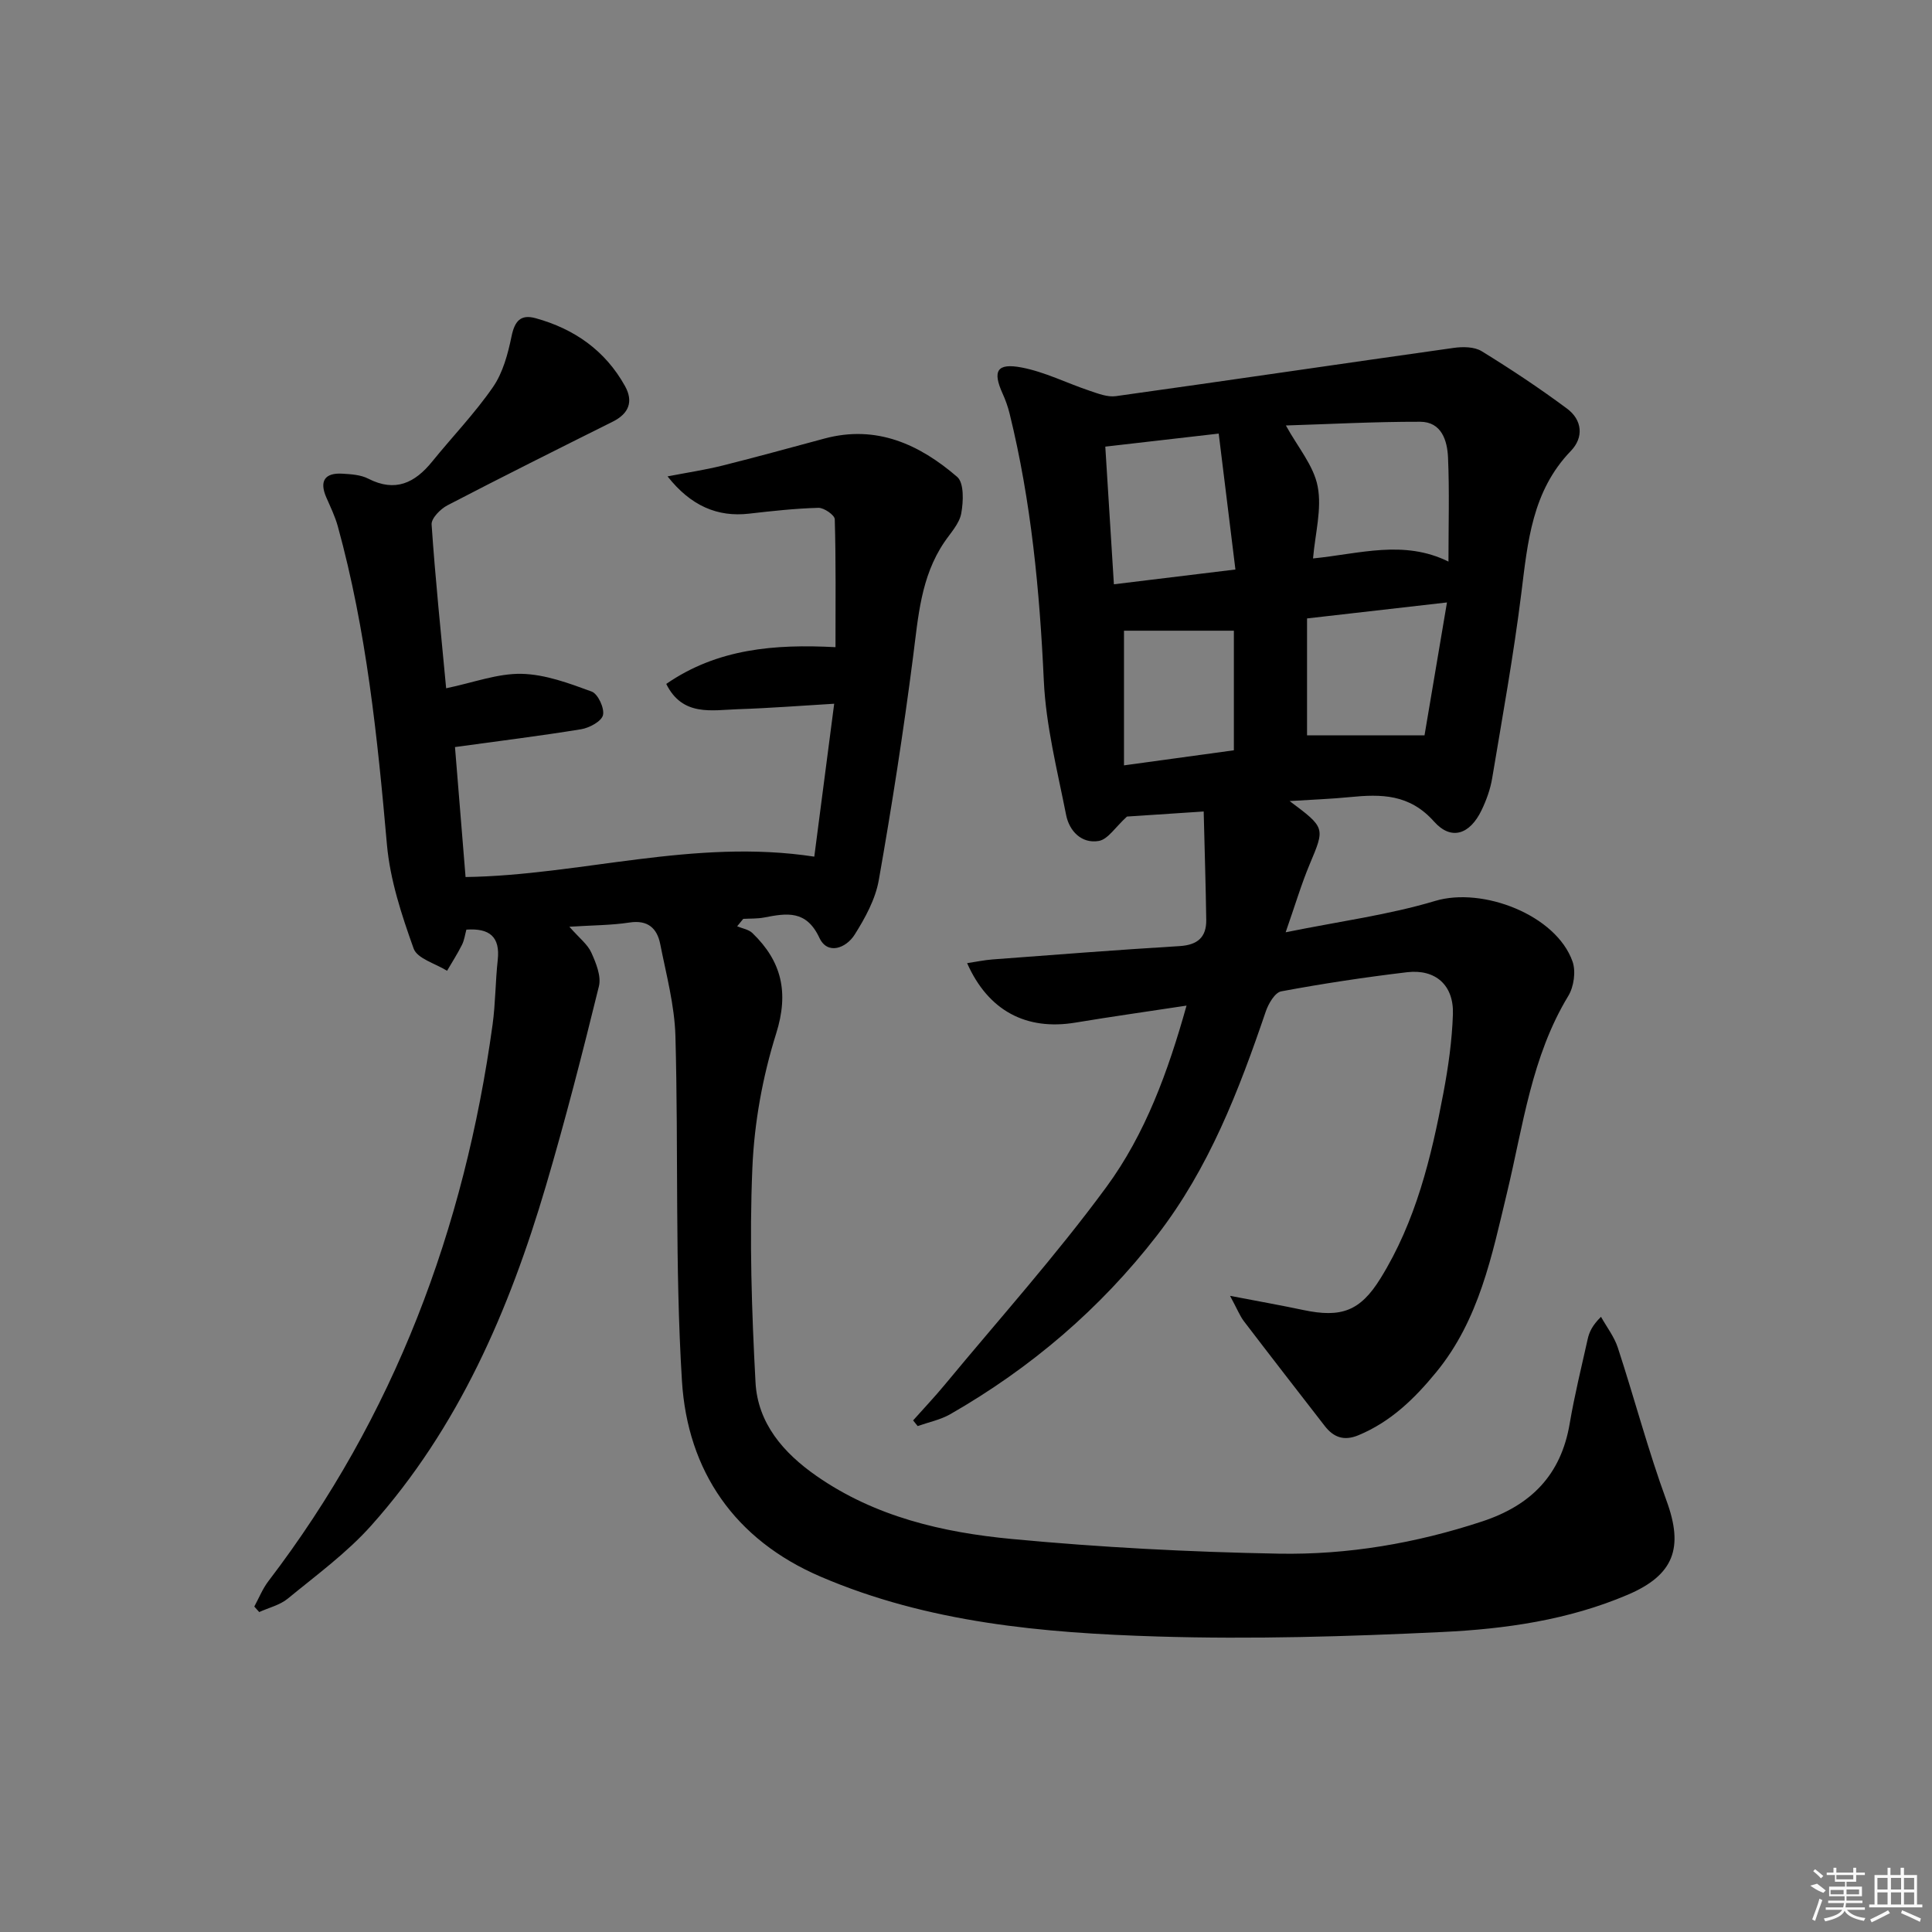 <svg enable-background="new 0 0 400 400" viewBox="0 0 400 400" xmlns="http://www.w3.org/2000/svg"><rect x="0" y="0" width="400" height="400" fill="#808080" stroke="none"/><path d="m117.88 191.87c2.06 2.35 3.78 3.64 4.55 5.36.97 2.15 2.08 4.87 1.57 6.96-3.4 13.83-6.94 27.65-10.97 41.31-7.59 25.73-18.09 50.11-36.2 70.38-5.06 5.66-11.35 10.25-17.25 15.1-1.63 1.34-3.92 1.87-5.91 2.78-.34-.38-.68-.76-1.02-1.14.96-1.77 1.72-3.69 2.93-5.27 26.07-34.14 40.58-72.92 46.4-115.19.61-4.43.58-8.95 1.07-13.4.53-4.8-1.68-6.63-6.49-6.29-.28 1-.42 2.16-.91 3.14-.92 1.85-2.05 3.59-3.09 5.38-2.39-1.5-6.17-2.51-6.92-4.6-2.49-6.96-4.88-14.22-5.53-21.53-1.96-22.21-4.23-44.32-10.17-65.89-.57-2.06-1.52-4.01-2.38-5.98-1.47-3.36-.35-5.14 3.33-4.92 1.81.11 3.8.23 5.35 1.03 5.6 2.87 9.65.89 13.24-3.54 4.18-5.16 8.83-9.98 12.59-15.43 2.06-2.98 3.09-6.87 3.84-10.5.65-3.15 1.88-4.61 4.98-3.75 8.02 2.21 14.43 6.7 18.52 14.07 1.76 3.19.8 5.68-2.55 7.35-11.44 5.71-22.88 11.42-34.22 17.32-1.45.75-3.37 2.7-3.28 3.97.76 11.23 1.93 22.43 3.01 33.91 5.65-1.17 10.65-3.09 15.6-2.99 4.89.1 9.84 1.95 14.53 3.67 1.3.48 2.68 3.45 2.34 4.88-.31 1.29-2.81 2.64-4.52 2.92-8.5 1.39-17.06 2.44-26.12 3.69.72 8.83 1.44 17.68 2.19 26.91 23.82-.35 47.28-8.04 72.2-4.22 1.26-9.69 2.64-20.31 4.12-31.66-7.03.42-13.44.92-19.86 1.13-5.49.18-11.54 1.57-14.91-5.23 10.6-7.33 22.49-8.27 35.04-7.61 0-9.06.1-17.78-.15-26.49-.03-.86-2.23-2.39-3.38-2.36-4.8.13-9.6.66-14.39 1.21-6.49.74-12.02-1.59-16.85-7.72 4.01-.78 7.72-1.33 11.34-2.23 7.08-1.77 14.12-3.72 21.17-5.61 10.74-2.88 19.64 1.21 27.45 7.94 1.45 1.25 1.3 5.12.84 7.59-.4 2.13-2.22 4.03-3.52 5.96-4.86 7.19-5.38 15.46-6.45 23.73-1.99 15.46-4.39 30.88-7.1 46.23-.7 3.95-2.82 7.82-5 11.28-1.75 2.77-5.6 4.27-7.29.65-2.72-5.82-6.77-5.11-11.45-4.21-1.4.27-2.88.2-4.32.28-.42.51-.84 1.03-1.26 1.54 1.07.45 2.38.65 3.16 1.4 6.06 5.85 7.59 12.28 4.92 20.79-2.81 8.94-4.54 18.49-4.93 27.85-.63 14.76-.14 29.61.65 44.37.45 8.47 5.77 14.62 12.64 19.4 12.15 8.46 26.15 11.69 40.41 13.04 18.36 1.74 36.83 2.7 55.27 3.04 14.31.26 28.4-2.15 42.12-6.67 10.15-3.35 16.33-9.63 18.13-20.27 1-5.88 2.43-11.69 3.73-17.51.32-1.41.91-2.77 2.75-4.59 1.18 2.12 2.74 4.12 3.48 6.38 3.45 10.54 6.28 21.31 10.09 31.71 3.56 9.71 1.58 15.36-8.05 19.46-12.27 5.23-25.33 7.09-38.41 7.71-19.61.94-39.3 1.53-58.91.93-23.76-.73-47.5-2.83-69.77-12.39-17.78-7.63-27.55-21.85-28.71-40.52-1.47-23.73-.7-47.6-1.35-71.4-.18-6.38-1.9-12.74-3.15-19.06-.65-3.26-2.56-5.04-6.37-4.45-3.8.58-7.64.56-12.44.87z"/><path d="m267 165.85c7.44 5.56 7.33 5.52 4.15 13.1-1.72 4.1-2.98 8.38-4.97 14.07 11.18-2.27 21.32-3.6 30.98-6.5 9.79-2.93 25.02 2.9 28.42 12.56.72 2.06.27 5.23-.89 7.13-7.61 12.55-9.34 26.85-12.67 40.69-3.14 13.07-5.77 26.36-14.67 37.2-4.49 5.48-9.41 10.27-16.1 13.05-2.98 1.24-5.14.45-6.97-1.91-5.6-7.22-11.2-14.43-16.74-21.69-.84-1.11-1.36-2.46-2.87-5.26 6.04 1.16 10.61 1.97 15.14 2.93 7.89 1.67 11.81.24 16.01-6.55 7.3-11.78 10.51-25.02 13.03-38.43 1.01-5.36 1.78-10.81 1.96-16.25.21-6.01-3.59-9.4-9.51-8.7-8.72 1.04-17.41 2.35-26.04 3.96-1.3.24-2.65 2.56-3.2 4.18-5.58 16.4-11.76 32.46-22.52 46.36-11.78 15.22-26.13 27.44-42.77 36.99-2.06 1.18-4.51 1.67-6.78 2.47-.31-.39-.63-.78-.94-1.17 2.2-2.47 4.48-4.88 6.59-7.43 11.23-13.57 23.02-26.72 33.43-40.9 8.05-10.96 12.76-23.87 16.59-37.55-8.07 1.23-15.56 2.28-23.01 3.52-10.14 1.68-18.03-2.41-22.42-12.31 1.88-.28 3.56-.64 5.27-.77 12.9-.97 25.8-1.98 38.72-2.76 3.71-.23 5.57-1.82 5.52-5.43-.1-7.26-.34-14.52-.53-22.44-6.38.42-11.75.78-15.88 1.05-2.4 2.17-3.93 4.72-5.84 5.05-3.55.61-6.1-2.04-6.76-5.37-1.82-9.23-4.19-18.5-4.62-27.83-.86-18.64-2.61-37.09-7.07-55.23-.35-1.43-.85-2.85-1.46-4.19-2.12-4.68-1.2-6.39 3.96-5.4 4.8.92 9.33 3.23 14.02 4.8 1.76.59 3.72 1.37 5.46 1.13 23.32-3.25 46.62-6.71 69.94-9.99 1.89-.27 4.28-.25 5.8.68 6.05 3.72 11.99 7.66 17.69 11.9 3.12 2.32 3.51 5.93.77 8.76-8.02 8.31-8.93 18.84-10.25 29.48-1.6 12.83-3.91 25.56-6.04 38.32-.38 2.26-1.2 4.52-2.2 6.6-2.39 4.95-6.24 6.35-9.82 2.33-5.09-5.72-10.93-5.71-17.43-5.07-3.76.38-7.57.51-12.48.82zm4.85-50.23c9.71-.97 18.77-3.92 28.04.65 0-7.68.21-14.6-.09-21.51-.15-3.54-1.33-7.43-5.78-7.44-9.49-.02-18.98.5-27.79.77 2.45 4.48 5.76 8.31 6.58 12.62.9 4.66-.52 9.76-.96 14.91zm-41.23 5.35c8.75-1.06 16.52-2.01 25.16-3.06-1.21-9.84-2.3-18.77-3.46-28.14-8.43.97-15.61 1.8-23.48 2.7.59 9.45 1.17 18.63 1.78 28.5zm64.31 31.28c1.48-8.78 3-17.75 4.65-27.52-10.33 1.18-19.39 2.21-28.97 3.31v24.21zm-39.47 3.09c0-8.66 0-16.88 0-24.76-8.05 0-15.56 0-22.75 0v27.88c8.03-1.1 15.36-2.11 22.75-3.12z"/><g fill="#fafafa"><path d="m374.8 390.4 1.4-.4c.7.5 1.3 1 1.8 1.4l-.5.5c-1.5-.6-2.1-1.1-2.7-1.5zm1 7.3-.6-.3c.5-1.4 1.1-2.8 1.5-4.3.2.1.4.2.6.3-.5 1.3-1 2.8-1.5 4.3zm-.4-10.3.4-.4c.4.3 1 .8 1.7 1.4l-.5.5c-.4-.5-1-1-1.6-1.5zm2.5.3h1.7v-1h.6v1h3.5v-1h.6v1h1.8v.5h-1.8v1.4h-2v1h3.2v2h-3.2v.9h3.3v.5h-3.4c0 .3-.1.6-.1.9h4v.5h-3.7c.7.9 1.9 1.5 3.8 1.7-.1.2-.2.4-.3.6-2.1-.4-3.5-1.1-4-2.1-.4 1-1.8 1.7-4 2.2-.1-.2-.2-.4-.3-.6 2.1-.4 3.4-1 3.8-1.8h-3.4v-.5h3.6c.1-.3.1-.6.2-.9h-3.3v-.5h3.4c0-.3 0-.6 0-.9h-3.2v-2h3.3v-1h-2.1v-1.4h-1.7v-.5zm1.1 3.5v1h2.7c0-.3 0-.4 0-.4 0-.1 0-.2 0-.2 0-.1 0-.2 0-.3h-2.7zm1.2-3v.9h3.5v-.9zm4.7 3h-2.6v.6.4h2.6z"/><path d="m393.6 386.7h.6v1.5h2.7v6.1h1.1v.6h-11v-.6h1.1v-6.1h2.7v-1.5h.6v1.5h2.1v-1.5zm-2.7 8.8.4.6c-1.2.6-2.5 1.3-3.8 1.9-.1-.2-.2-.4-.3-.6 1.2-.6 2.5-1.2 3.7-1.9zm-2.2-6.7v2.4h2.1v-2.4zm0 3v2.5h2.1v-2.5zm2.8-3v2.4h2.1v-2.4zm0 3v2.5h2.1v-2.5zm6 6.1c-1.4-.7-2.7-1.3-3.9-1.8l.2-.6c1.5.6 2.7 1.2 3.9 1.7zm-1.2-9.1h-2.1v2.4h2.1zm-2.1 3v2.5h2.1v-2.5z"/></g></svg>